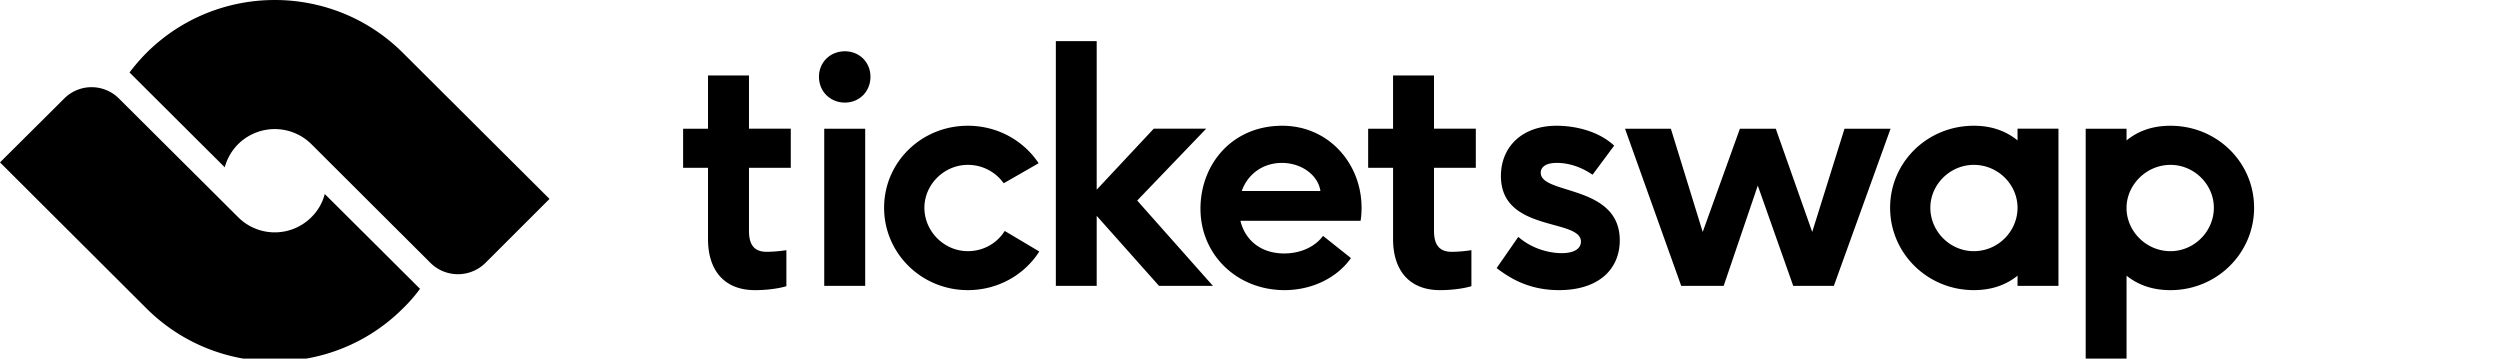 <svg class="styles_svg__FpDea" viewBox="0 0 244 35" fill-rule="evenodd" clip-rule="evenodd" stroke-linejoin="round" stroke-miterlimit="1.414" xmlns="http://www.w3.org/2000/svg" role="presentation" focusable="false"><g><path id="mark" d="M30.388 21.2a4.86 4.86 0 0 0 1.309-2.266l9.296 9.255a15.297 15.297 0 0 1-1.665 1.91c-6.898 6.889-18.113 6.89-25.035 0L0 15.85l6.259-6.226a3.774 3.774 0 0 1 5.358 0L23.246 21.2a5.05 5.05 0 0 0 7.142 0zm8.94-16.036l14.304 14.25-6.254 6.245a3.812 3.812 0 0 1-5.365 0L30.388 14.066a5.078 5.078 0 0 0-7.142 0 5.065 5.065 0 0 0-1.31 2.263l-9.294-9.255a18.603 18.603 0 0 1 1.651-1.91c6.922-6.885 18.137-6.885 25.035 0z"></path><path id="type" transform="translate(66.672 4.012)" d="M136.892 32.053V8.55h3.988v1.14c1.243-1.011 2.695-1.428 4.284-1.428 4.542 0 8.164 3.562 8.164 8.004 0 4.43-3.622 8.04-8.164 8.04-1.589 0-3.04-.418-4.284-1.41v9.158h-3.988zm-6.653-8.166v-.993c-1.224.993-2.687 1.41-4.267 1.41-4.541 0-8.169-3.609-8.169-8.039 0-4.442 3.628-8.004 8.17-8.004 1.56 0 3.017.417 4.266 1.428v-1.14h3.994v15.338h-3.994zm-21.893 0l-3.458-9.787-3.33 9.787h-4.144L91.93 8.55h4.474l3.109 10.077 3.63-10.077h3.5l3.558 10.077 3.151-10.077h4.495l-5.534 15.338h-3.968zm-26.834-4.779c1.421 1.232 3.137 1.587 4.238 1.587 1.427 0 1.878-.58 1.878-1.123 0-2.294-7.811-.88-7.811-6.401 0-2.808 2.017-4.91 5.44-4.91 1.372 0 3.859.32 5.614 1.941l-2.11 2.839c-1.361-.93-2.625-1.154-3.47-1.154-1.328 0-1.587.576-1.587.964 0 2.165 7.713 1.121 7.713 6.593 0 2.805-2.045 4.86-5.924 4.86-2.862 0-4.7-1.09-6.094-2.15l2.113-3.046zm-4.574 4.811s-1.164.385-3.073.385c-3.008 0-4.574-1.958-4.574-4.973v-6.964H66.86V8.55h2.431V3.354h3.996v5.195h4.08v3.818h-4.08v6.128c0 1.077.289 2.069 1.716 2.069 1.004 0 1.935-.16 1.935-.16v3.515zm-22.545-6.384c.452 1.877 1.972 3.19 4.275 3.19 1.405 0 2.89-.513 3.79-1.713l2.723 2.164c-1.394 1.974-3.86 3.128-6.483 3.128-4.637 0-8.204-3.447-8.204-7.943 0-4.346 3.087-8.1 7.982-8.1 4.527 0 7.741 3.69 7.741 8.004 0 .437-.03.884-.096 1.27H54.393zm-7.946 6.352l-6.082-6.833v6.833h-3.987V0h3.987v14.502l5.568-5.953h5.118l-6.732 7.012 7.389 8.326h-5.261zm-11.684-3.353c-1.438 2.265-4.027 3.77-6.973 3.77-4.544 0-8.174-3.609-8.174-8.039 0-4.442 3.63-8.004 8.174-8.004 2.912 0 5.451 1.46 6.907 3.658l-3.408 1.957a4.276 4.276 0 0 0-3.5-1.797c-2.324 0-4.24 1.925-4.24 4.186 0 2.296 1.916 4.236 4.24 4.236 1.52 0 2.848-.77 3.6-1.972l3.374 2.005zm-20.99 3.353V8.55h3.998v15.338h-3.997zM13.26 3.481C13.26 2.07 14.35.994 15.79.994c1.421 0 2.494 1.075 2.494 2.487C18.285 4.907 17.212 6 15.791 6c-1.44 0-2.531-1.093-2.531-2.519zM10.079 23.92s-1.157.385-3.073.385c-3.01 0-4.576-1.958-4.576-4.973v-6.964H0V8.55h2.43V3.354h3.998v5.195h4.08v3.818h-4.08v6.128c0 1.077.286 2.069 1.714 2.069.995 0 1.937-.16 1.937-.16v3.515zm130.801-7.46c.101 2.2 1.98 4.042 4.284 4.042 2.333 0 4.236-1.94 4.236-4.236 0-2.26-1.903-4.186-4.236-4.186-2.303 0-4.183 1.861-4.284 4.026v.355zm-14.908-4.38c-2.33 0-4.242 1.925-4.242 4.186 0 2.296 1.911 4.236 4.242 4.236 2.37 0 4.267-1.94 4.267-4.236 0-2.26-1.898-4.186-4.267-4.186zm-63.771 2.552c-.225-1.557-1.852-2.744-3.76-2.744-1.852 0-3.34 1.09-3.918 2.744H62.2z"></path></g></svg>
